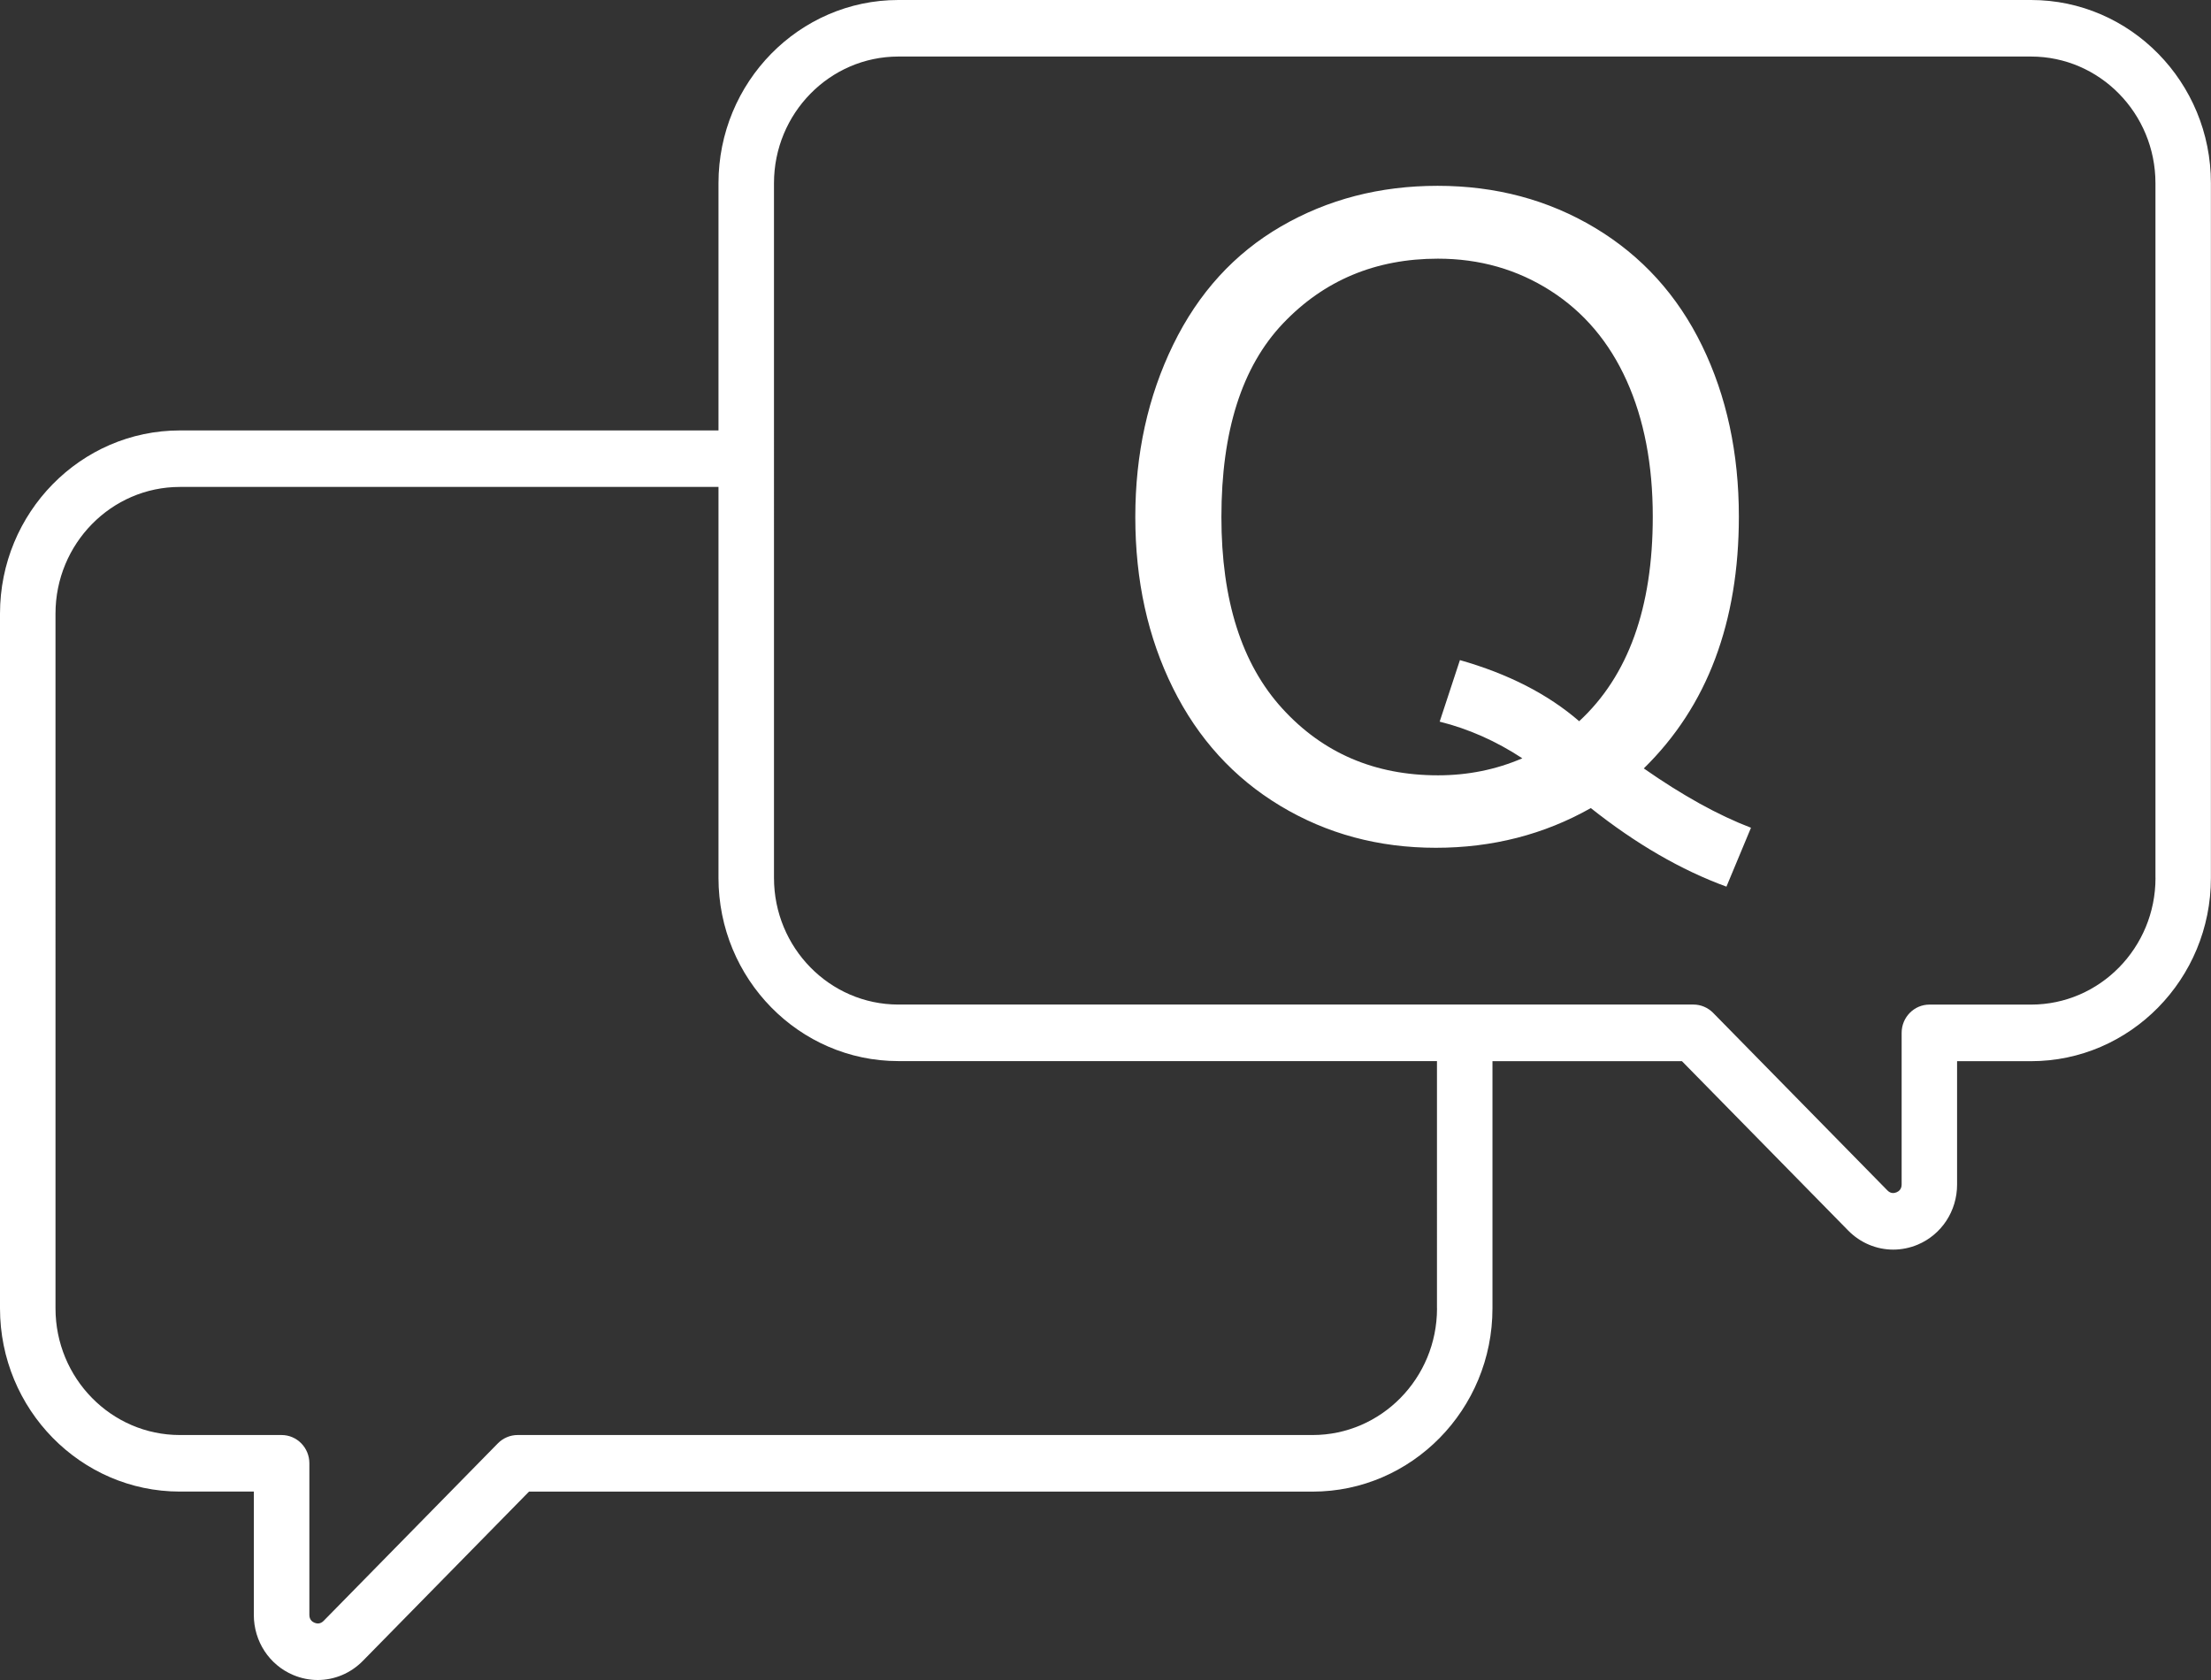<svg version="1.1" id="oyakudachi-faq" xmlns="http://www.w3.org/2000/svg" xmlns:xlink="http://www.w3.org/1999/xlink" width="50px" height="38px" viewBox="0 0 50 38">
<rect x="0" y="0" width="50" height="38" fill="#333333" stroke="none"/>
<g>
	<path fill="#FFFFFF" d="M45.932,0H20.316c-2.243,0-4.068,1.859-4.068,4.144v5.592H4.068C1.825,9.736,0,11.596,0,13.88v15.714
		c0,2.285,1.825,4.144,4.068,4.144h1.672v2.791c0,0.597,0.35,1.13,0.891,1.358C6.812,37.963,6.999,38,7.185,38
		c0.375,0,0.743-0.15,1.019-0.431l3.759-3.83h17.72c2.243,0,4.068-1.859,4.068-4.144v-5.592h4.285l3.759,3.83
		c0.277,0.282,0.644,0.432,1.019,0.432c0.186,0,0.373-0.037,0.553-0.112c0.541-0.228,0.891-0.761,0.891-1.359v-2.791h1.672
		c2.243,0,4.068-1.859,4.068-4.144V4.144C50,1.859,48.175,0,45.932,0z M32.497,29.594c0,1.58-1.262,2.865-2.813,2.865h-17.98
		c-0.166,0-0.326,0.068-0.444,0.187l-3.943,4.018c-0.074,0.074-0.152,0.063-0.205,0.041c-0.053-0.022-0.116-0.071-0.116-0.177v-3.43
		c0-0.353-0.281-0.639-0.628-0.639h-2.3c-1.552,0-2.813-1.285-2.813-2.865V13.88c0-1.58,1.262-2.866,2.813-2.866h12.18v8.843
		c0,2.285,1.825,4.144,4.068,4.144h12.18V29.594z M48.745,19.858c0,1.58-1.262,2.865-2.813,2.865h-2.3
		c-0.346,0-0.628,0.287-0.628,0.639v3.43c0,0.106-0.063,0.155-0.116,0.177c-0.053,0.022-0.131,0.033-0.205-0.042l-3.943-4.018
		c-0.118-0.119-0.278-0.187-0.444-0.187h-17.98c-1.552,0-2.813-1.285-2.813-2.865V4.144c0-1.58,1.262-2.865,2.813-2.865h25.615
		c1.551,0,2.813,1.285,2.813,2.865V19.858z"/>
	<path fill="#FFFFFF" d="M38.788,14.897c0.357-0.951,0.535-2.022,0.535-3.213c0-1.435-0.277-2.723-0.832-3.864
		c-0.555-1.141-1.362-2.03-2.419-2.665c-1.058-0.635-2.246-0.952-3.563-0.952c-1.305,0-2.484,0.306-3.539,0.918
		c-1.055,0.612-1.868,1.504-2.439,2.675c-0.571,1.171-0.857,2.471-0.857,3.899c0,1.435,0.284,2.724,0.852,3.869
		s1.378,2.033,2.429,2.665c1.051,0.632,2.223,0.947,3.515,0.947c1.279,0,2.447-0.3,3.505-0.898c1.019,0.809,2.041,1.402,3.067,1.777
		l0.555-1.332c-0.74-0.283-1.548-0.73-2.424-1.342C37.893,16.675,38.432,15.848,38.788,14.897z M35.712,16.313
		c-0.707-0.612-1.606-1.072-2.697-1.382l-0.458,1.392c0.656,0.164,1.279,0.441,1.869,0.829c-0.597,0.257-1.233,0.385-1.908,0.385
		c-1.428,0-2.601-0.503-3.519-1.51c-0.919-1.007-1.378-2.451-1.378-4.333c0-1.941,0.464-3.4,1.392-4.377
		c0.928-0.977,2.097-1.466,3.505-1.466c0.941,0,1.79,0.242,2.546,0.725c0.756,0.484,1.33,1.163,1.723,2.038s0.589,1.898,0.589,3.07
		C37.377,13.744,36.822,15.287,35.712,16.313z"/>
</g>
</svg>

